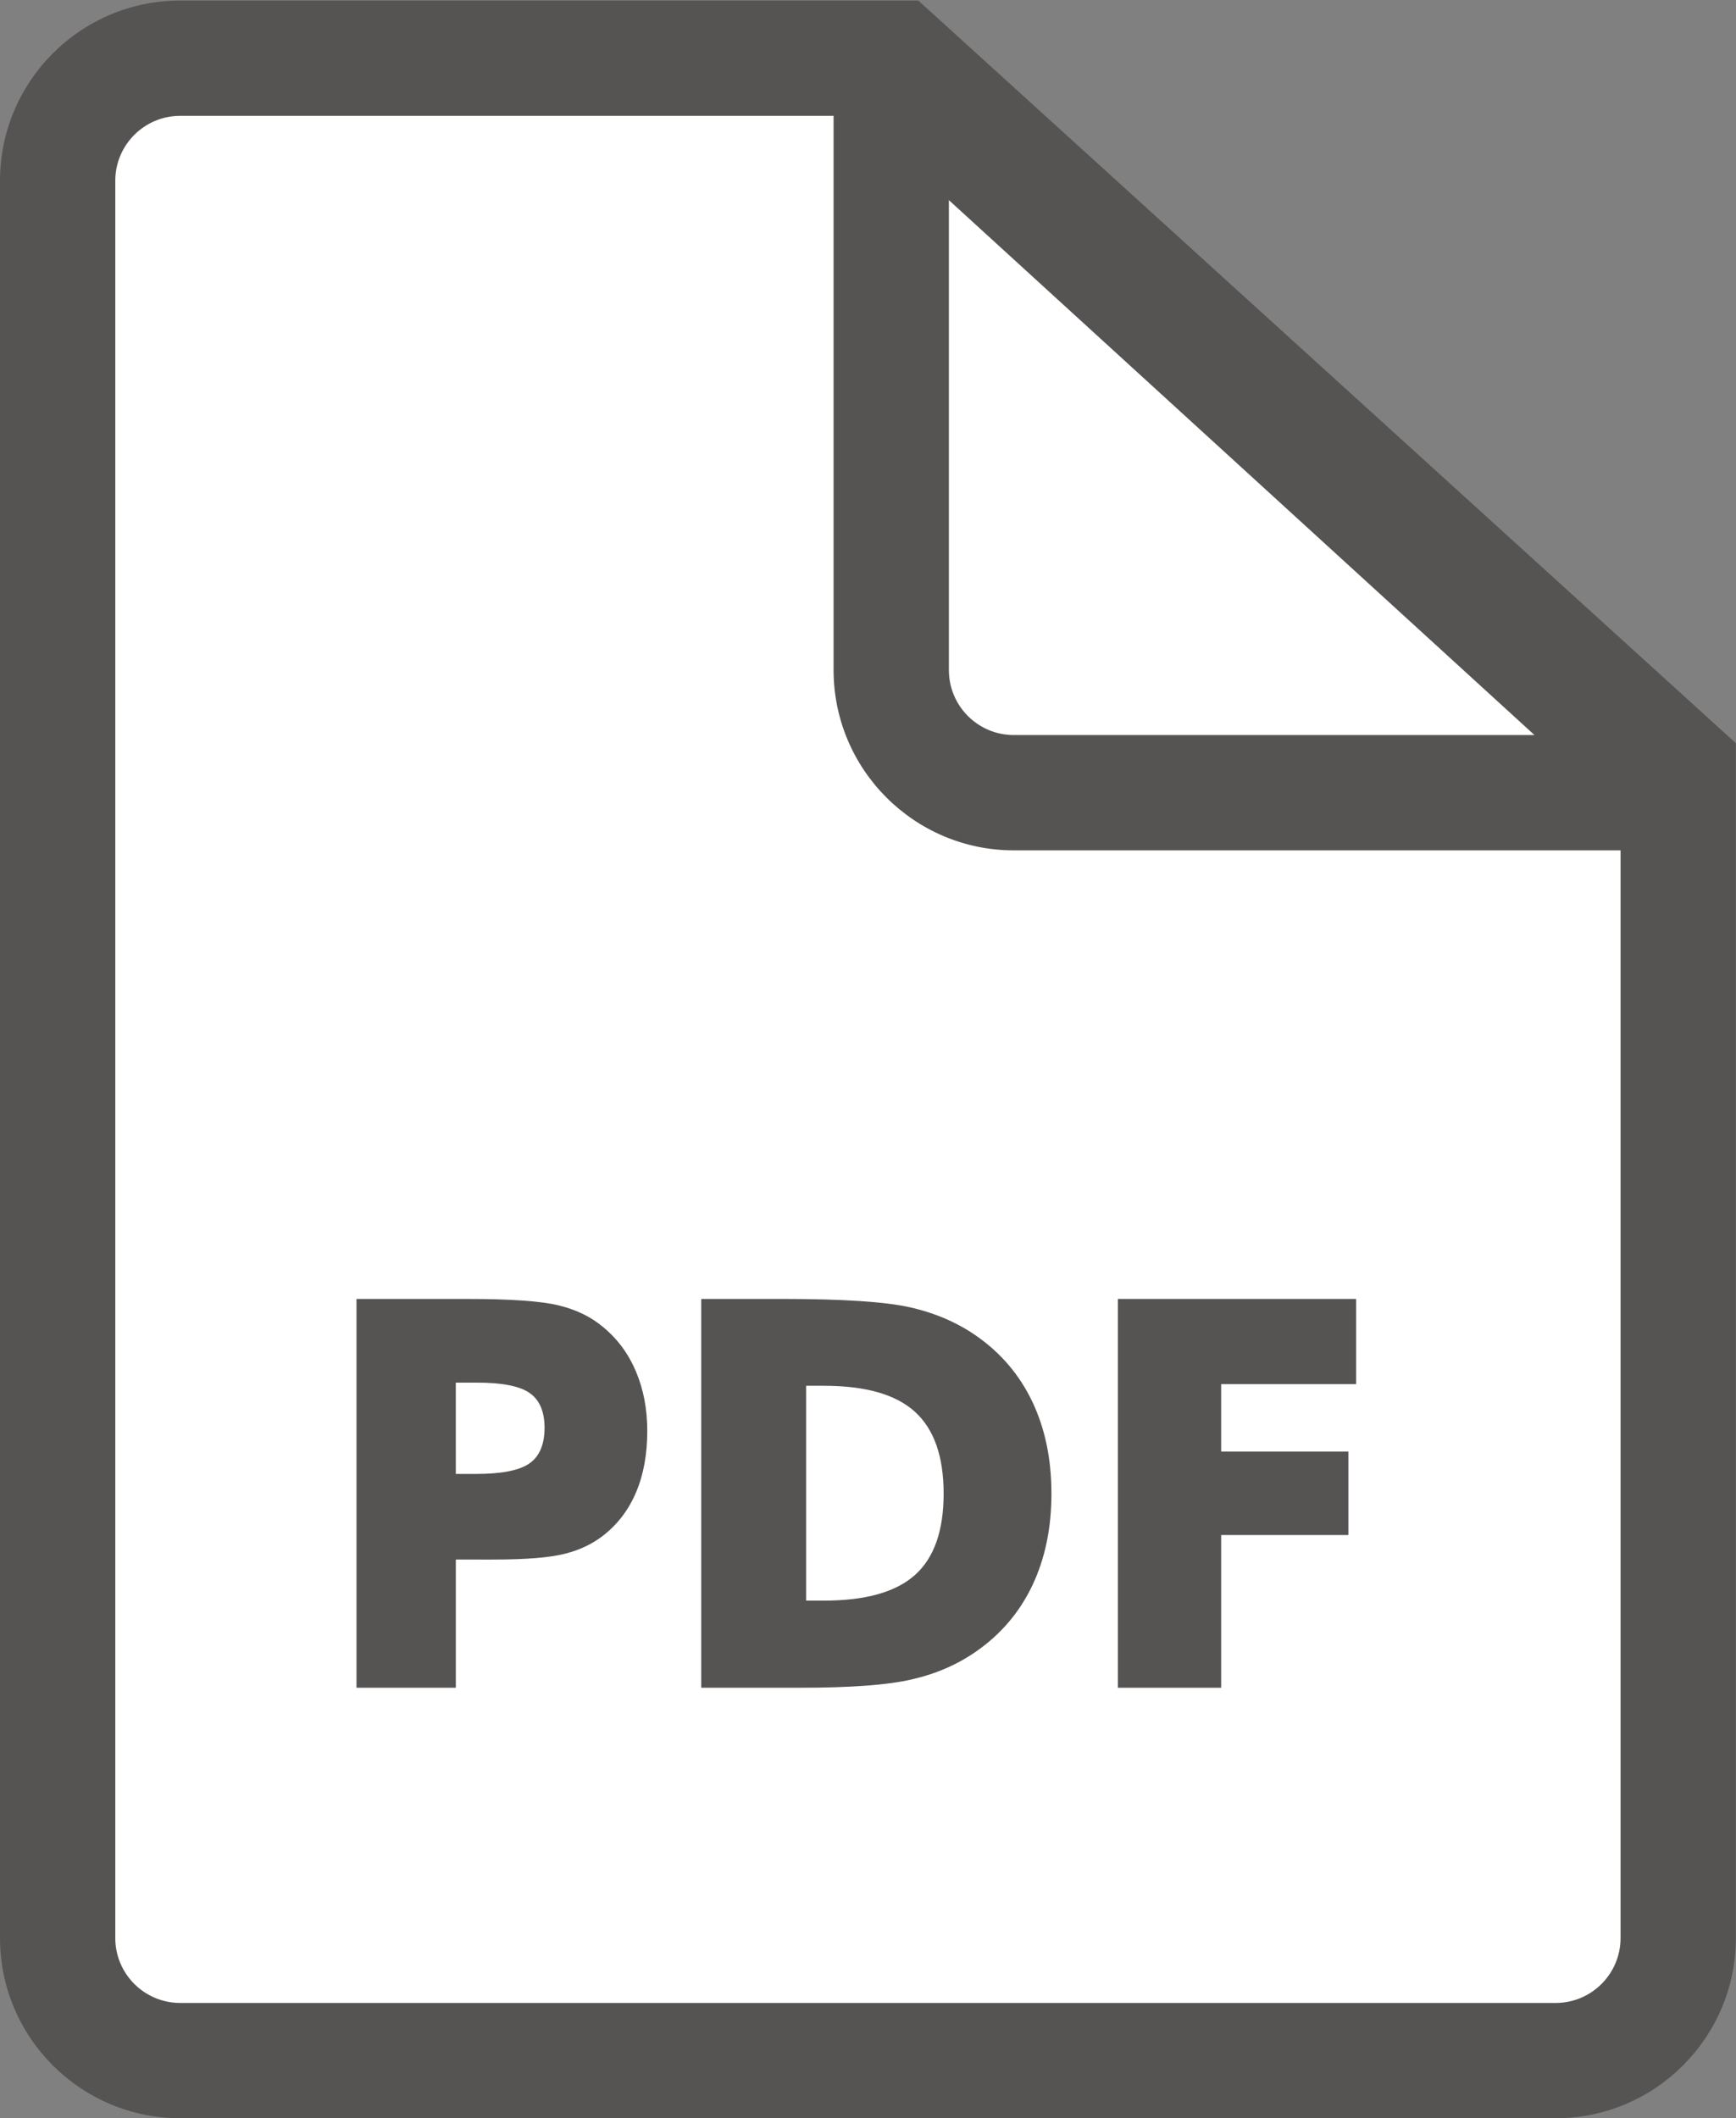<?xml version="1.0" encoding="UTF-8" standalone="no"?>
<svg
   xmlns:dc="http://purl.org/dc/elements/1.1/"
   xmlns:cc="http://creativecommons.org/ns#"
   xmlns:rdf="http://www.w3.org/1999/02/22-rdf-syntax-ns#"
   xmlns:svg="http://www.w3.org/2000/svg"
   xmlns="http://www.w3.org/2000/svg"
   viewBox="0 0 22.227 27.12"
   height="27.12"
   width="22.227"
   xml:space="preserve"
   id="svg2"
   version="1.1"><rect x="0" y="0" width="22.227" height="27.12" fill="#808080" stroke="none"/><defs
     id="defs6" /><g
     transform="matrix(1.333,0,0,-1.333,0,27.12)"
     id="g10"><g
       transform="scale(0.1)"
       id="g12"><path
         id="path14"
         style="fill:#ffffff;fill-opacity:1;fill-rule:nonzero;stroke:none"
         d="M 86.062,197.859 H 17.305 c -6.5,0 -11.77,-5.273 -11.77,-11.765 V 17.305 c 0,-6.496 5.27,-11.77 11.77,-11.77 H 149.434 c 6.492,0 11.761,5.273 11.761,11.77 V 129.617 l -75.132,68.242" /><path
         id="path16"
         style="fill:#565353;fill-opacity:1;fill-rule:nonzero;stroke:none"
         d="m 17.305,192.324 c -3.438,0 -6.231,-2.793 -6.231,-6.23 V 17.305 c 0,-3.438 2.793,-6.231 6.231,-6.231 H 149.426 c 3.437,0 6.23,2.793 6.23,6.231 V 127.168 L 83.926,192.324 Z M 149.426,0 H 17.305 C 7.762,0 0,7.762 0,17.305 V 186.094 c 0,9.539 7.762,17.304 17.305,17.304 H 88.203 L 166.73,132.07 V 17.305 C 166.73,7.762 158.969,0 149.426,0" /><path
         id="path18"
         style="fill:#ffffff;fill-opacity:1;fill-rule:nonzero;stroke:none"
         d="M 97.371,127.313 H 160.73 v 0.839 L 86.941,195.555 H 85.606 V 139.09 c 0,-6.504 5.266,-11.777 11.766,-11.777" /><path
         id="path20"
         style="fill:#565353;fill-opacity:1;fill-rule:nonzero;stroke:none"
         d="M 91.141,184.227 V 139.09 c 0,-3.442 2.793,-6.238 6.231,-6.238 H 147.387 Z M 160.73,121.777 H 97.371 c -9.539,0 -17.305,7.766 -17.305,17.313 v 62.004 h 9.023 l 77.18,-70.5 v -7.977 l -5.54,-0.84" /><path
         id="path22"
         style="fill:#565353;fill-opacity:1;fill-rule:nonzero;stroke:none"
         d="m 43.781,61.883 h 1.941 c 2.445,0 4.152,0.332 5.125,1.008 0.969,0.672 1.457,1.82 1.457,3.426 0,1.562 -0.48,2.676 -1.434,3.34 -0.949,0.664 -2.637,0.996 -5.051,0.996 h -2.039 z m 0,-20.535 H 34.242 V 78.691 H 44.875 c 4.168,0 7.098,-0.207 8.777,-0.617 1.684,-0.41 3.113,-1.094 4.285,-2.09 1.379,-1.133 2.426,-2.559 3.148,-4.266 0.723,-1.711 1.086,-3.613 1.086,-5.703 0,-2.227 -0.355,-4.191 -1.07,-5.879 -0.711,-1.691 -1.766,-3.078 -3.164,-4.172 -1.055,-0.82 -2.293,-1.406 -3.727,-1.758 -1.426,-0.359 -3.715,-0.547 -6.859,-0.547 H 45.617 43.781 V 41.348" /><path
         id="path24"
         style="fill:#565353;fill-opacity:1;fill-rule:nonzero;stroke:none"
         d="m 77.426,49.715 h 1.707 c 4,0 6.914,0.82 8.75,2.461 1.836,1.641 2.754,4.25 2.754,7.812 0,3.574 -0.918,6.191 -2.754,7.863 -1.836,1.668 -4.75,2.5 -8.75,2.5 h -1.707 z M 67.352,41.348 v 37.344 h 7.777 c 5.797,0 9.902,-0.266 12.312,-0.812 2.402,-0.547 4.516,-1.465 6.336,-2.734 2.363,-1.648 4.156,-3.758 5.383,-6.336 1.223,-2.57 1.832,-5.519 1.832,-8.82 0,-3.289 -0.609,-6.231 -1.832,-8.809 C 97.934,48.602 96.141,46.492 93.777,44.844 91.973,43.582 89.914,42.684 87.606,42.156 85.293,41.609 81.703,41.348 76.84,41.348 h -1.711 -7.777" /><path
         id="path26"
         style="fill:#565353;fill-opacity:1;fill-rule:nonzero;stroke:none"
         d="m 107.371,41.348 v 37.344 h 22.883 v -8.184 h -12.961 v -6.476 h 12.219 V 56.016 H 117.293 V 41.348 h -9.922" /></g></g></svg>